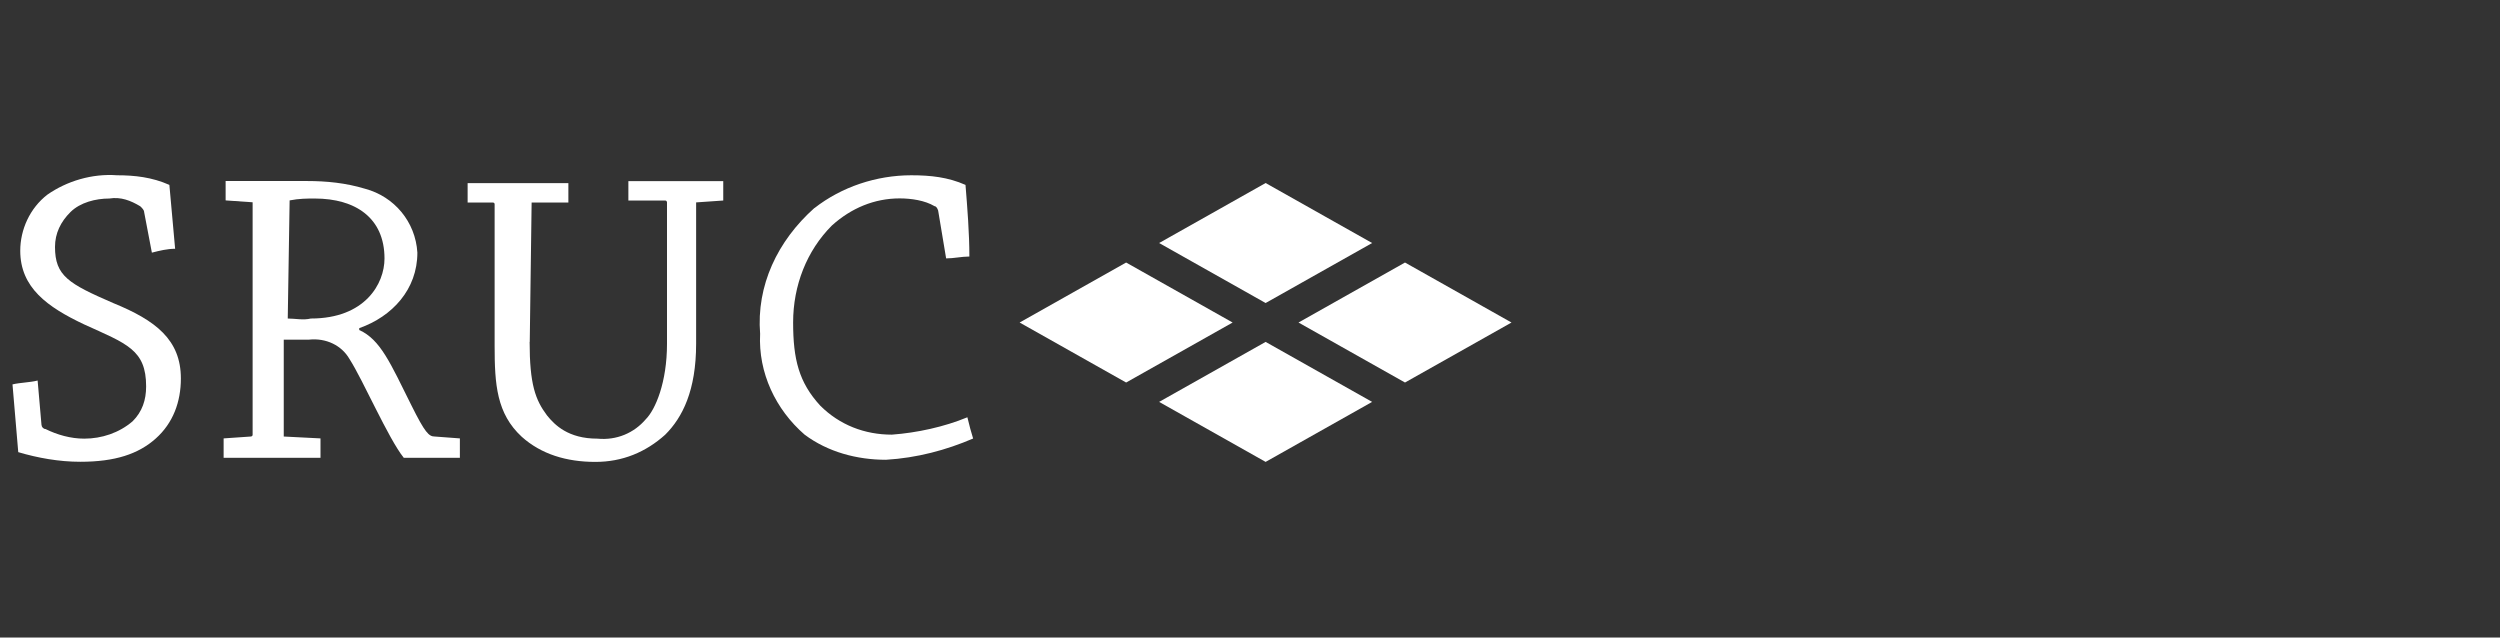 <svg width="200" height="51" viewBox="0 0 200 51" fill="none" xmlns="http://www.w3.org/2000/svg">
<rect x="0" y="0" width="200" height="51" fill="#333333" stroke="none"/>
<path d="M3.33 34.012C3.33 34.162 3.48 34.322 3.64 34.322C4.57 34.782 5.65 35.092 6.74 35.092C8.13 35.092 9.53 34.632 10.61 33.702C11.38 32.932 11.69 32.002 11.69 30.912C11.69 27.972 10.14 27.502 6.73 25.952C3.79 24.562 1.62 23.012 1.62 20.062C1.62 18.362 2.39 16.652 3.79 15.572C5.34 14.492 7.35 13.872 9.37 14.022C10.76 14.022 12.16 14.172 13.55 14.792C13.7 16.492 13.86 18.202 14.01 19.902C13.39 19.902 12.77 20.052 12.15 20.212L11.53 16.962C11.53 16.812 11.38 16.652 11.22 16.502C10.45 16.042 9.67 15.732 8.74 15.882C7.66 15.882 6.42 16.192 5.64 16.962C4.86 17.732 4.4 18.662 4.4 19.752C4.4 22.072 5.48 22.692 9.05 24.242C12.46 25.632 14.47 27.182 14.47 30.282C14.47 32.142 13.85 33.842 12.46 35.082C11.07 36.322 9.21 36.942 6.42 36.942C4.72 36.942 3.01 36.632 1.46 36.172C1.31 34.312 1.15 32.612 1 30.752C1.62 30.602 2.39 30.602 3.01 30.442L3.32 34.002L3.33 34.012Z" fill="white"/>
<path d="M18.05 16.032V14.482H24.56C26.11 14.482 27.66 14.632 29.21 15.102C31.53 15.722 33.24 17.732 33.39 20.212C33.39 23.152 31.38 25.322 28.74 26.252V26.402C30.44 27.172 31.22 29.032 32.92 32.442C34 34.612 34.31 34.922 34.78 34.922L36.79 35.072V36.622H32.3C31.06 35.072 29.05 30.422 27.96 28.722C27.34 27.642 26.1 27.022 24.71 27.172H22.7V34.922L25.64 35.072V36.622H17.89V35.072L20.06 34.922C20.06 34.922 20.21 34.922 20.21 34.772V16.182L18.04 16.032H18.05ZM23.01 25.482C23.63 25.482 24.25 25.632 24.87 25.482C29.21 25.482 30.76 22.692 30.76 20.682C30.76 17.432 28.44 15.882 25.18 15.882C24.56 15.882 23.94 15.882 23.17 16.032L23.02 25.482H23.01Z" fill="white"/>
<path d="M42.37 27.342C42.37 30.752 42.83 31.992 43.76 33.232C44.38 34.002 45.46 35.092 47.79 35.092C49.34 35.242 50.73 34.632 51.66 33.542C52.43 32.772 53.36 30.602 53.36 27.502V16.192C53.36 16.192 53.36 16.042 53.21 16.042H50.27V14.492H57.86V16.042L55.69 16.192V27.502C55.69 31.222 54.61 33.392 53.21 34.782C51.66 36.172 49.8 36.952 47.63 36.952C45.31 36.952 43.29 36.332 41.74 34.942C39.73 33.082 39.57 30.762 39.57 27.662V16.352C39.57 16.252 39.52 16.202 39.42 16.202H37.41V14.652H45.47V16.202H42.53L42.38 27.362L42.37 27.342Z" fill="white"/>
<path d="M65.15 16.652C67.32 14.952 70.11 14.022 72.9 14.022C74.45 14.022 75.84 14.172 77.24 14.792C77.39 16.652 77.55 18.662 77.55 20.522C76.93 20.522 76.31 20.672 75.69 20.672L75.07 16.952C75.07 16.802 74.92 16.492 74.76 16.492C73.99 16.032 72.9 15.872 71.97 15.872C69.96 15.872 68.1 16.642 66.55 18.042C64.54 20.052 63.45 22.842 63.45 25.792C63.45 28.742 63.91 30.592 65.62 32.452C67.17 34.002 69.18 34.772 71.35 34.772C73.36 34.622 75.53 34.152 77.39 33.382C77.54 34.002 77.7 34.622 77.85 35.082C75.68 36.012 73.36 36.632 70.88 36.782C68.56 36.782 66.23 36.162 64.37 34.772C62.05 32.762 60.65 29.812 60.81 26.712C60.5 22.842 62.2 19.272 65.15 16.642V16.652Z" fill="white"/>
<path d="M101.25 24.242L92.73 19.442L101.25 14.642L109.77 19.442L101.25 24.242Z" fill="white"/>
<path d="M90.09 30.602L81.57 25.802L90.09 21.002L98.61 25.802L90.09 30.602Z" fill="white"/>
<path d="M112.4 30.602L103.88 25.802L112.4 21.002L120.92 25.802L112.4 30.602Z" fill="white"/>
<path d="M101.25 36.952L92.73 32.152L101.25 27.352L109.77 32.152L101.25 36.952Z" fill="white"/>
</svg>
